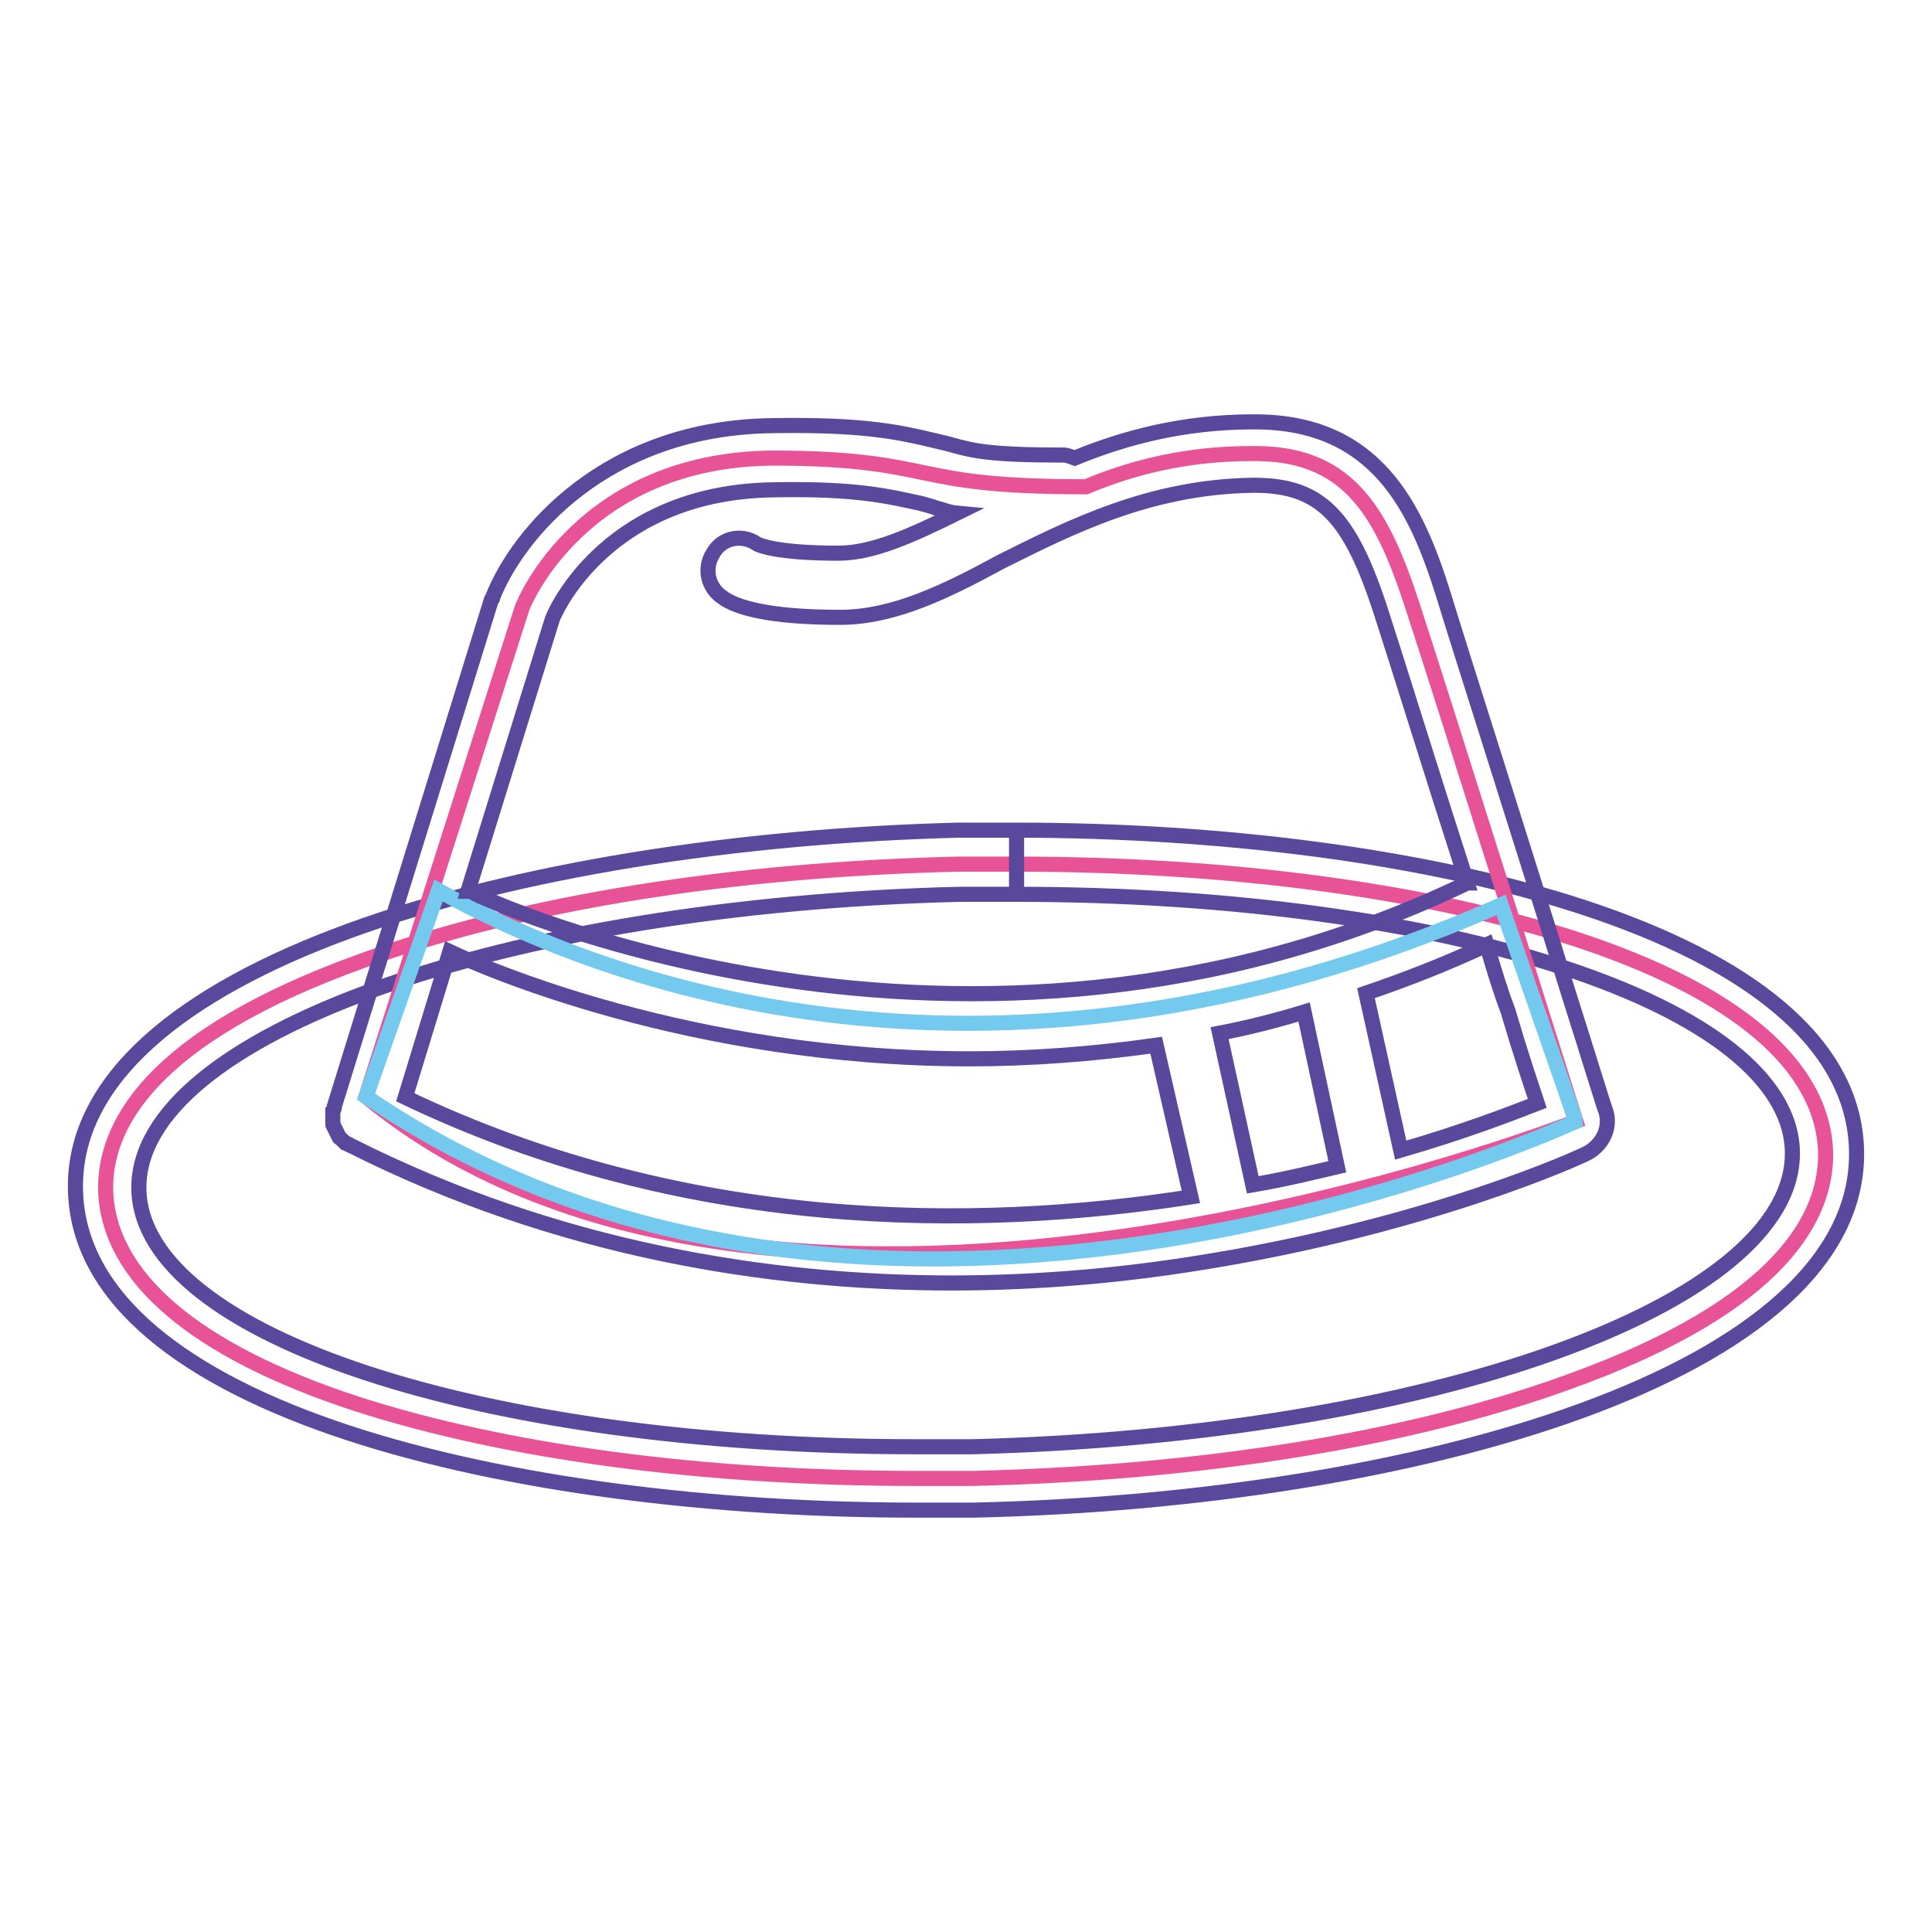 <?xml version="1.0" encoding="utf-8"?>
<!-- Svg Vector Icons : http://www.onlinewebfonts.com/icon -->
<!DOCTYPE svg PUBLIC "-//W3C//DTD SVG 1.1//EN" "http://www.w3.org/Graphics/SVG/1.1/DTD/svg11.dtd">
<svg version="1.1" xmlns="http://www.w3.org/2000/svg" xmlns:xlink="http://www.w3.org/1999/xlink" x="0px" y="0px" viewBox="0 0 256 256" enable-background="new 0 0 256 256" xml:space="preserve">
<g> <path stroke-width="2" fill-opacity="0" stroke="#e85296"  d="M121.3,195.9c-28.2,0-54.3-3.5-74.1-9.9c-21.4-7-32.8-16.8-33.2-28.2c-0.2-8.3,5.5-20.3,34.3-30.6 c21-7.6,48.8-12,78.7-12.7h7.6c28.2,0,54.3,3.5,74.1,9.9c21.4,7,32.8,16.8,33.2,28.2c0.2,8.3-5.5,20.3-34.3,30.6 c-21,7.6-48.8,12-78.7,12.7H121.3z"/> <path stroke-width="2" fill-opacity="0" stroke="#59489b"  d="M134.7,118.5c57.1,0,102.4,14.7,102.8,34.1c0.4,20.3-48.3,37.6-108.7,39.1h-7.6 c-57.1,0-102.4-14.7-102.8-34.1c-0.4-20.3,48.3-37.6,108.7-39.1H134.7 M134.7,110v8.5V110H127c-58.6,1.5-117.7,18.2-117,47.7 c0.7,29.1,58.2,42.4,111.3,42.4h7.7c58.6-1.3,117.7-18.1,117-47.7C245.3,123.3,187.8,110,134.7,110L134.7,110z"/> <path stroke-width="2" fill-opacity="0" stroke="#e85296"  d="M187,79.8c-4.1-12.5-8.7-19.9-21.2-19.7c-8.5,0-15.7,1.8-21.9,4.4c-12.3,0-16.8-0.9-21.2-1.8 c-4.4-0.9-9-2-20.3-2c-25.1,0.2-33,19-33.3,20.1l-20.6,64.5c54.5,44.9,160.3,3.3,160.3,3.3C208.6,148,190.9,91.6,187,79.8L187,79.8 z"/> <path stroke-width="2" fill-opacity="0" stroke="#73caee"  d="M58.1,118l-9.6,27.3c67.8,46.4,160.3,3.3,160.3,3.3c0-0.2-4.8-13.8-9.9-28.7C129,150.8,76.5,128.3,58.1,118 z"/> <path stroke-width="2" fill-opacity="0" stroke="#59489b"  d="M212.8,147.3c-0.2-0.4-2.2-7-5-15.8c-5.5-17.9-14.2-45-16.6-52.9c-3.5-11.1-8.7-22.7-24.9-22.7H166 c-9,0-16.8,2-23.6,4.8c-0.6-0.2-0.9-0.4-1.5-0.4c-9.9,0-12-0.6-14.6-1.3c-0.7-0.2-1.5-0.4-2.4-0.6c-4.6-1.1-9.4-2.2-21.4-2 c-22.3,0.2-33.9,14.4-37.2,22.7c0,0.2,0,0.2-0.2,0.4l-20.8,67.1c0,0.2,0,0.4-0.2,0.6v1.8c0,0.2,0.2,0.2,0.2,0.4 c0,0.2,0.2,0.2,0.2,0.4c0,0.2,0.2,0.2,0.2,0.4c0,0.2,0.2,0.2,0.2,0.4c0,0.2,0.2,0.2,0.4,0.4l0.4,0.4c0.2,0,0.2,0.2,0.4,0.2 s0.2,0.2,0.4,0.2c27.4,13.8,55.4,18.2,79.6,18.2c12,0,23-1.1,32.4-2.6c30.6-4.8,51.2-14.2,52-14.7 C212.5,151.5,213.4,149.3,212.8,147.3z M73.2,82c0.7-1.8,7.9-16.9,29.5-17.1c10.9-0.2,15.1,0.9,19.3,1.8c0.7,0.2,1.5,0.4,2,0.6 c0.9,0.2,1.7,0.6,2.8,0.7c-5.9,2.9-11.1,5.3-15.7,5.3c-8.3,0-10.7-1.1-10.9-1.3c-2-1.3-4.6-0.7-5.7,1.3c-1.3,2-0.7,4.6,1.3,5.9 c1.8,1.3,6.1,2.6,15.5,2.6c7.2,0,14.2-3.5,21.4-7.4c9.2-4.6,19.7-9.9,33.3-10.1h0.2c8.8,0,12.7,4.1,16.8,16.8 c1.8,5.5,6.6,21,11.4,35.9c-0.2,0-0.2,0-0.4,0.2c-66.5,31.7-130.8,1.5-131.3,1.1c-0.2-0.2-0.4-0.2-0.7-0.2L73.2,82L73.2,82z  M166,157l-4.4-20.1c3.7-0.7,7.6-1.7,11.2-2.8l4.4,20.5C173.8,155.4,170.1,156.3,166,157z M53.7,145.4l5.9-19.3 c4.2,2,31.9,14.2,68.9,14.2c7.9,0,16.2-0.6,24.7-1.8l4.6,20.1C128.8,163.1,90.7,163.1,53.7,145.4L53.7,145.4z M185.6,152.4 l-4.6-20.8c5.3-1.8,10.7-3.9,16-6.4c0.9,3.1,1.8,6.1,2.8,8.7c1.8,6.1,3.1,9.9,3.9,12.3C200.1,147.6,193.9,150,185.6,152.4 L185.6,152.4z"/></g>
</svg>